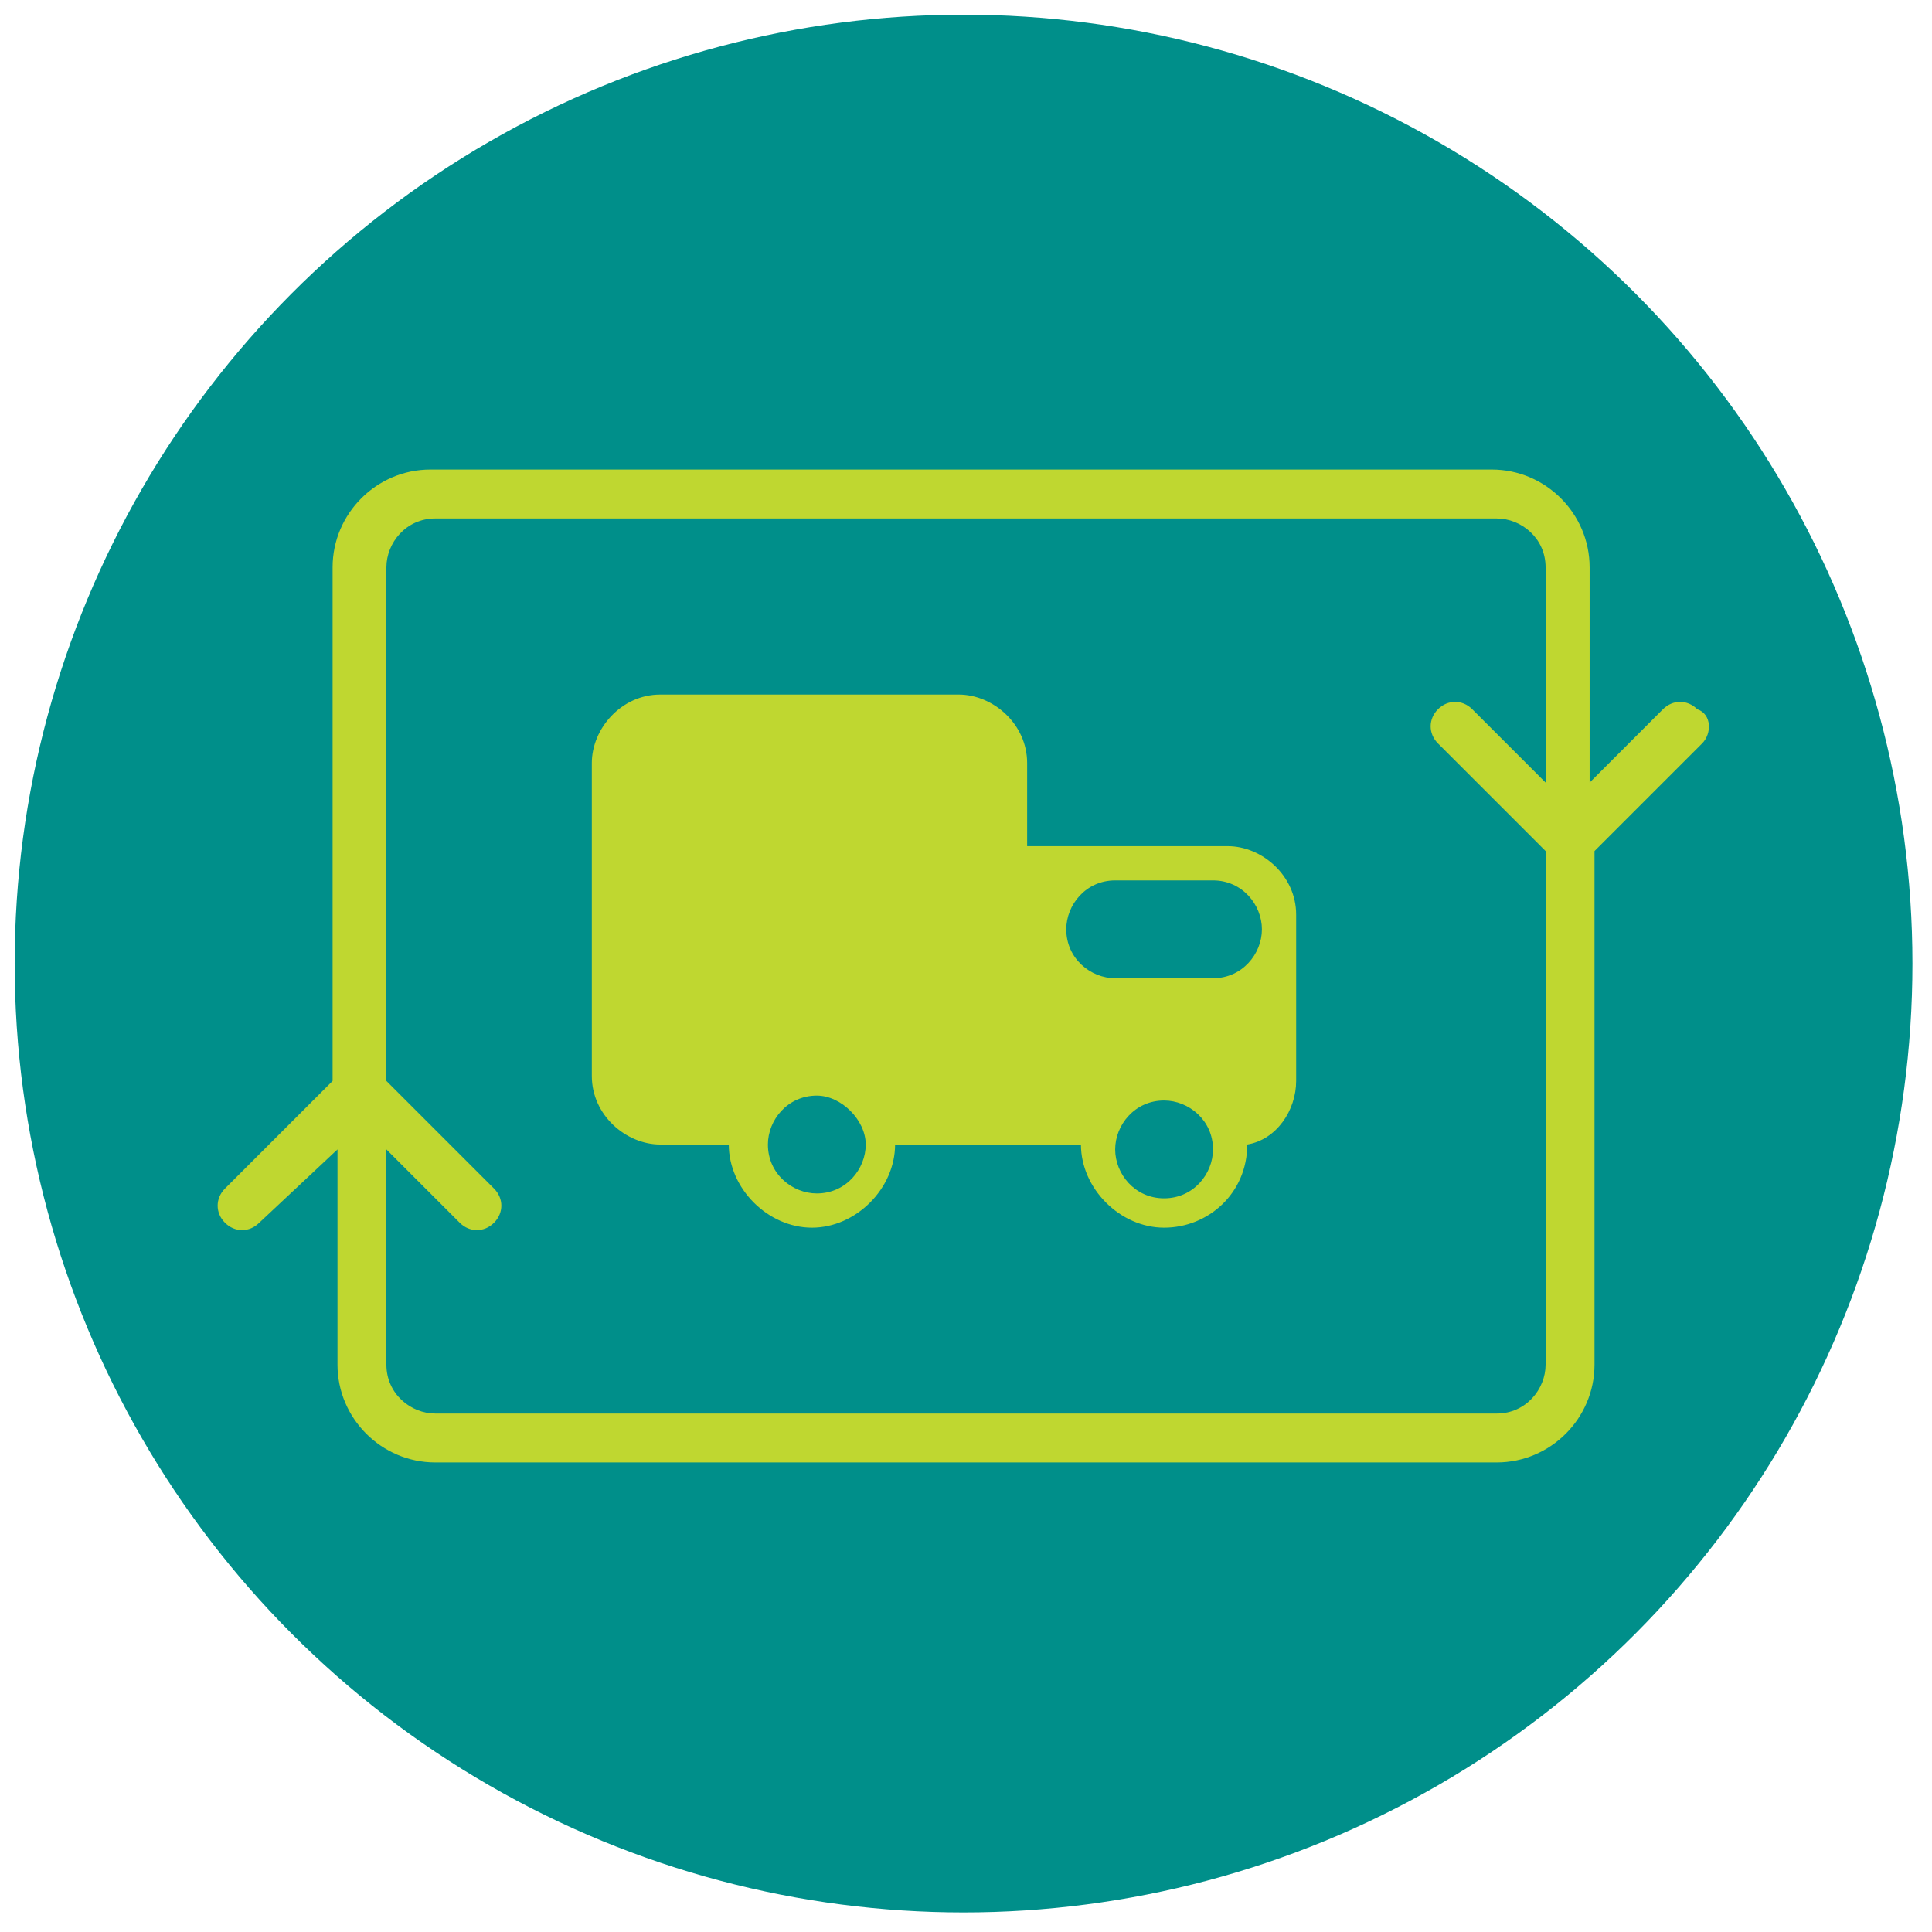 <?xml version="1.0" encoding="utf-8"?>
<!-- Generator: Adobe Illustrator 26.0.1, SVG Export Plug-In . SVG Version: 6.00 Build 0)  -->
<svg version="1.1" id="Layer_1" xmlns="http://www.w3.org/2000/svg" xmlns:xlink="http://www.w3.org/1999/xlink" x="0px" y="0px"
	 viewBox="0 0 39.5 39.5" style="enable-background:new 0 0 39.5 39.5;" xml:space="preserve">
<style type="text/css">
	.st0{fill:#008F8A;}
	.st1{fill-rule:evenodd;clip-rule:evenodd;fill:#BFD730;}
</style>
<g>
	<circle class="st0" cx="19.7" cy="19.7" r="19.4"/>
	<path class="st1" d="M34.8,15.2l-2.2,2.2v10.5c0,1.1-0.9,2-2,2H8.9c-1.1,0-2-0.9-2-2l0-4.4L5.3,25c-0.2,0.2-0.5,0.2-0.7,0
		c-0.2-0.2-0.2-0.5,0-0.7l2.2-2.2V11.6c0-1.1,0.9-2,2-2h21.7c1.1,0,2,0.9,2,2v4.4l1.5-1.5c0.2-0.2,0.5-0.2,0.7,0
		C35,14.6,35,15,34.8,15.2L34.8,15.2z M31.6,17.4l-2.2-2.2c-0.2-0.2-0.2-0.5,0-0.7c0.2-0.2,0.5-0.2,0.7,0l1.5,1.5v-4.4
		c0-0.6-0.5-1-1-1l-21.7,0c-0.6,0-1,0.5-1,1v10.5l2.2,2.2c0.2,0.2,0.2,0.5,0,0.7c-0.2,0.2-0.5,0.2-0.7,0l-1.5-1.5v4.4
		c0,0.6,0.5,1,1,1h21.7c0.6,0,1-0.5,1-1L31.6,17.4z M25.5,23.4C25.5,23.4,25.5,23.4,25.5,23.4c0,1-0.8,1.7-1.7,1.7
		c-0.9,0-1.7-0.8-1.7-1.7l-2.4,0h-1.4c0,0.9-0.8,1.7-1.7,1.7c-0.9,0-1.7-0.8-1.7-1.7h-1.4c-0.7,0-1.4-0.6-1.4-1.4l0-6.4
		c0-0.7,0.6-1.4,1.4-1.4h6.1c0.7,0,1.4,0.6,1.4,1.4v1.7h4.1c0.7,0,1.4,0.6,1.4,1.4v3.4C26.5,22.7,26.1,23.3,25.5,23.4L25.5,23.4z
		 M16.7,22.4c-0.6,0-1,0.5-1,1c0,0.6,0.5,1,1,1c0.6,0,1-0.5,1-1C17.7,22.9,17.2,22.4,16.7,22.4z M23.8,24.5c0.6,0,1-0.5,1-1
		c0-0.6-0.5-1-1-1c-0.6,0-1,0.5-1,1C22.8,24,23.2,24.5,23.8,24.5z M24.8,18h-2c-0.6,0-1,0.5-1,1c0,0.6,0.5,1,1,1h2c0.6,0,1-0.5,1-1
		S25.4,18,24.8,18z"/>
</g>
</svg>
